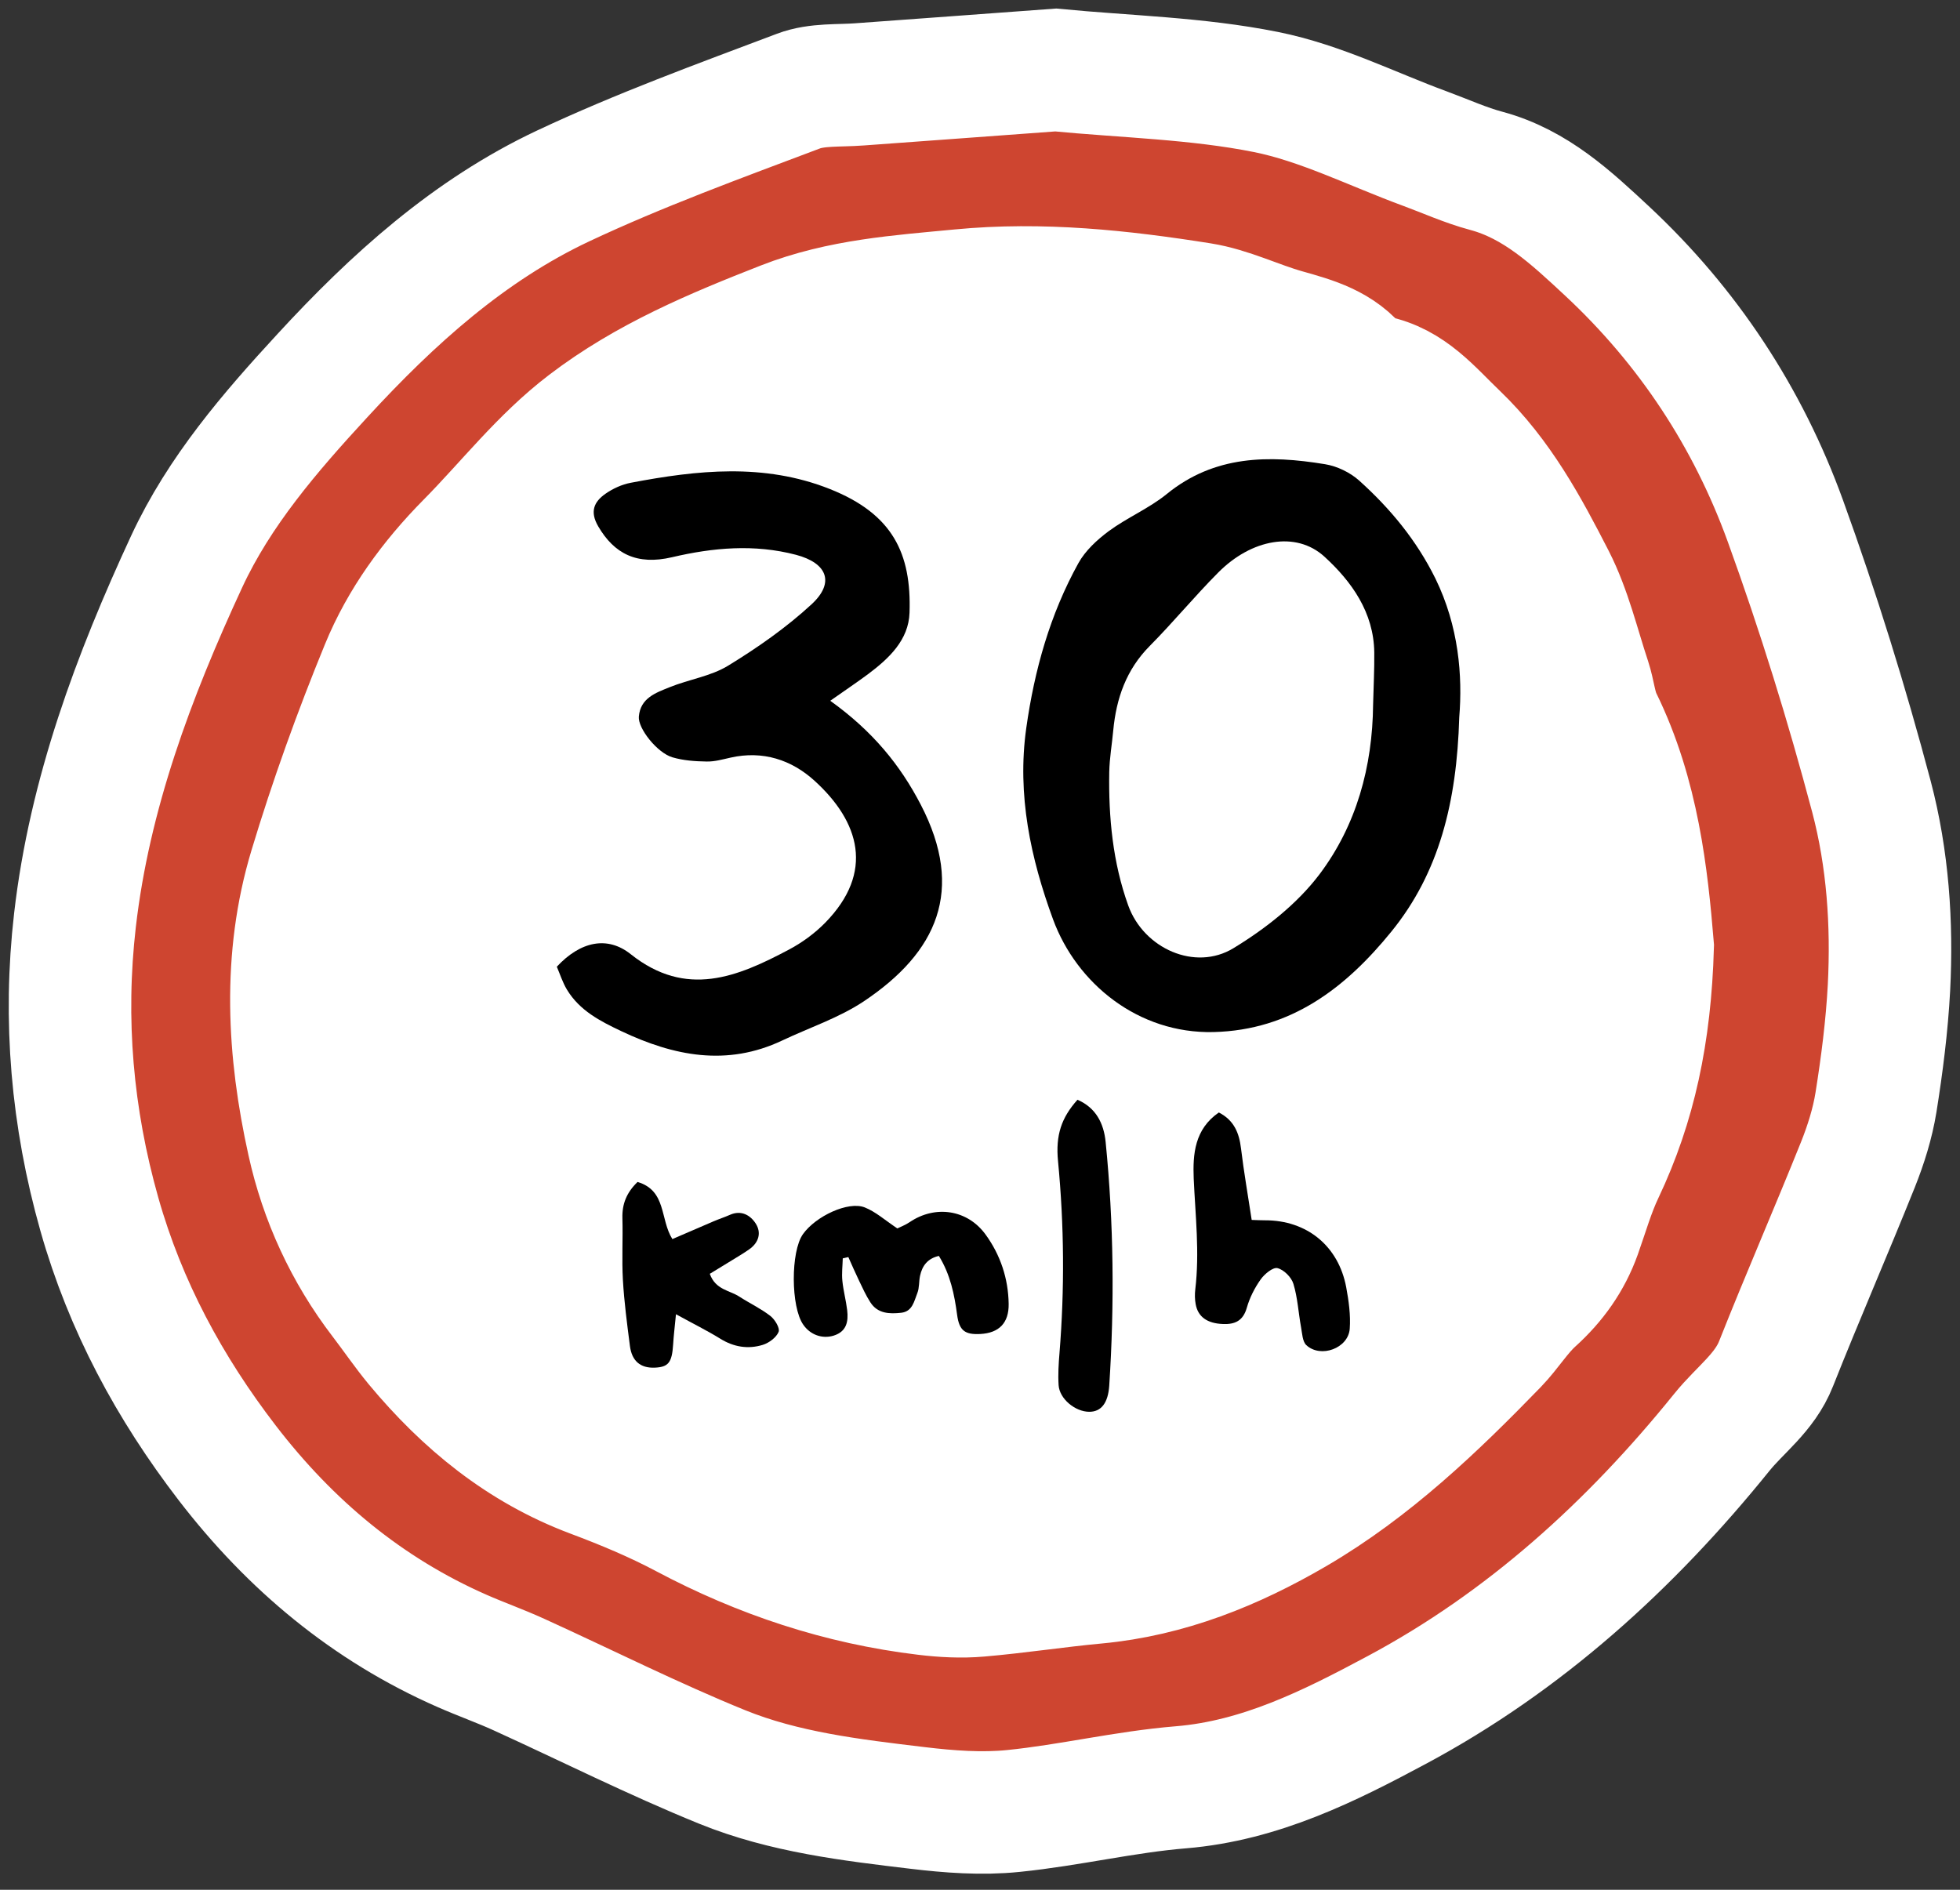 <svg width="112" height="108" viewBox="0 0 112 108" fill="none" xmlns="http://www.w3.org/2000/svg">
<rect x="0" y="0" width="112" height="108" fill="#333333" stroke="none"/>
<g id="Group">
<path id="Vector" d="M60.324 4C64.329 4.386 68.407 4.47 72.34 5.258C75.463 5.884 78.407 7.383 81.435 8.496C82.602 8.926 83.742 9.446 84.937 9.765C87.758 10.525 89.797 12.454 91.825 14.339C96.456 18.655 99.88 23.856 102.026 29.783C103.897 34.949 105.534 40.222 106.942 45.534C107.874 49.068 108.131 52.775 107.941 56.455C107.824 58.641 107.545 60.827 107.199 62.997C107.003 64.21 106.623 65.418 106.165 66.564C104.64 70.366 102.998 74.129 101.489 77.937C100.836 79.592 99.434 80.56 98.389 81.857C93.177 88.315 87.116 93.823 79.803 97.731C75.971 99.784 72.016 101.768 67.486 102.143C64.279 102.406 61.117 103.172 57.911 103.496C56.106 103.681 54.241 103.541 52.431 103.323C48.643 102.87 44.817 102.423 41.264 100.98C37.331 99.381 33.521 97.463 29.655 95.702C28.588 95.215 27.482 94.824 26.415 94.354C20.986 91.972 16.584 88.287 12.986 83.607C9.69 79.318 7.165 74.644 5.679 69.399C4.115 63.869 3.629 58.288 4.283 52.596C5.115 45.361 7.64 38.629 10.668 32.092C12.534 28.072 15.427 24.717 18.422 21.468C22.432 17.107 26.801 13.159 32.181 10.626C36.543 8.574 41.102 6.913 45.621 5.208C46.682 4.805 47.939 4.911 49.112 4.822C52.833 4.548 56.57 4.28 60.324 4ZM94.439 54.089C94.11 50.136 93.618 45.461 91.49 41.128C91.149 40.435 91.093 39.607 90.847 38.863C90.2 36.917 89.73 34.877 88.808 33.071C87.3 30.129 85.736 27.211 83.267 24.845C81.82 23.464 80.602 21.904 78.502 21.496C78.211 21.44 77.843 21.356 77.686 21.149C76.614 19.746 75.055 19.321 73.463 18.873C71.837 18.415 70.279 17.627 68.631 17.364C64.084 16.642 59.514 16.151 54.877 16.598C51.442 16.928 48.034 17.146 44.75 18.432C40.794 19.981 36.912 21.602 33.499 24.208C30.918 26.176 28.957 28.732 26.7 31.013C24.628 33.11 22.907 35.464 21.807 38.148C20.27 41.894 18.891 45.724 17.723 49.599C16.159 54.777 16.466 60.078 17.617 65.272C18.332 68.521 19.734 71.58 21.796 74.269C22.46 75.136 23.075 76.042 23.767 76.88C26.516 80.185 29.739 82.835 33.823 84.368C35.627 85.044 37.426 85.793 39.13 86.699C43.454 88.997 48.017 90.513 52.878 91.094C53.894 91.217 54.939 91.273 55.95 91.184C58.179 90.993 60.397 90.647 62.631 90.44C66.76 90.054 70.497 88.539 74.022 86.481C78.396 83.926 82.027 80.448 85.529 76.836C86.284 76.053 86.859 75.091 87.658 74.37C88.859 73.285 89.747 72.038 90.289 70.528C90.713 69.337 91.06 68.102 91.602 66.967C93.423 63.125 94.294 59.083 94.439 54.089Z" fill="#CE4530" stroke="white" stroke-width="7" stroke-miterlimit="10"/>
<path id="Vector_2" d="M94.082 54.089C93.937 59.038 93.077 63.047 91.267 66.849C90.731 67.979 90.39 69.198 89.965 70.383C89.429 71.882 88.552 73.123 87.356 74.191C86.563 74.907 85.993 75.863 85.245 76.64C81.776 80.224 78.178 83.669 73.838 86.202C70.341 88.243 66.637 89.747 62.548 90.127C60.336 90.334 58.14 90.675 55.928 90.865C54.922 90.949 53.889 90.893 52.878 90.775C48.057 90.2 43.538 88.701 39.247 86.42C37.56 85.525 35.778 84.781 33.985 84.11C29.935 82.589 26.74 79.961 24.014 76.69C23.321 75.857 22.718 74.963 22.058 74.101C20.014 71.434 18.628 68.404 17.913 65.183C16.774 60.033 16.472 54.777 18.02 49.644C19.181 45.803 20.544 42.006 22.07 38.293C23.165 35.632 24.868 33.3 26.919 31.22C29.153 28.961 31.097 26.422 33.656 24.476C37.041 21.899 40.89 20.288 44.811 18.75C48.068 17.476 51.448 17.258 54.85 16.928C59.442 16.486 63.972 16.972 68.486 17.688C70.117 17.945 71.665 18.734 73.273 19.187C74.849 19.628 76.396 20.048 77.457 21.44C77.614 21.641 77.983 21.725 78.267 21.781C80.346 22.189 81.552 23.733 82.988 25.102C85.44 27.445 86.988 30.342 88.485 33.255C89.401 35.044 89.865 37.069 90.507 38.998C90.753 39.736 90.809 40.558 91.144 41.245C93.267 45.54 93.753 50.175 94.082 54.089Z" fill="white"/>
<g id="Group_2">
<path id="Vector_3" d="M83.385 40.999C83.245 45.847 82.234 49.885 79.508 53.239C76.91 56.438 73.782 58.876 69.341 58.982C65.051 59.083 61.526 56.214 60.174 52.541C58.9 49.068 58.107 45.434 58.643 41.614C59.112 38.282 60.001 35.117 61.621 32.187C62.017 31.471 62.688 30.851 63.358 30.353C64.414 29.576 65.659 29.056 66.671 28.234C69.402 26.009 72.508 26.003 75.715 26.529C76.402 26.64 77.145 26.998 77.664 27.462C79.441 29.061 80.938 30.868 82.022 33.059C83.362 35.799 83.58 38.634 83.385 40.999ZM78.463 40.267C78.486 39.277 78.541 38.282 78.53 37.292C78.502 34.994 77.234 33.233 75.681 31.812C74.05 30.325 71.508 30.812 69.615 32.718C68.263 34.077 67.039 35.565 65.693 36.923C64.358 38.271 63.788 39.909 63.615 41.737C63.542 42.532 63.403 43.32 63.386 44.114C63.341 46.714 63.587 49.292 64.47 51.746C65.358 54.212 68.296 55.521 70.48 54.19C72.313 53.077 74.123 51.657 75.402 49.963C77.508 47.167 78.43 43.818 78.463 40.267Z" fill="black"/>
<path id="Vector_4" d="M47.443 40.049C49.873 41.793 51.442 43.722 52.621 45.998C55.152 50.88 53.548 54.425 49.359 57.226C47.94 58.171 46.258 58.725 44.7 59.463C41.538 60.961 38.505 60.352 35.505 58.931C34.287 58.355 33.12 57.752 32.399 56.561C32.142 56.136 31.991 55.644 31.818 55.247C33.17 53.793 34.712 53.468 36.047 54.536C39.214 57.053 42.136 55.834 45.085 54.268C45.834 53.871 46.56 53.34 47.152 52.736C49.99 49.84 49.113 46.96 46.554 44.628C45.23 43.42 43.588 42.884 41.75 43.297C41.298 43.398 40.834 43.532 40.376 43.521C39.722 43.51 39.052 43.465 38.426 43.281C37.549 43.023 36.449 41.626 36.505 40.955C36.594 39.887 37.482 39.59 38.27 39.272C39.37 38.824 40.616 38.651 41.611 38.041C43.292 37.013 44.94 35.861 46.381 34.53C47.716 33.294 47.27 32.176 45.482 31.706C43.108 31.085 40.761 31.292 38.398 31.846C36.393 32.316 35.097 31.645 34.186 30.085C33.695 29.246 33.935 28.681 34.6 28.217C35.024 27.921 35.538 27.686 36.041 27.591C39.851 26.864 43.655 26.456 47.409 27.943C51.023 29.375 52.085 31.639 51.973 35.016C51.923 36.576 50.8 37.628 49.61 38.522C48.984 38.986 48.342 39.417 47.443 40.049Z" fill="black"/>
</g>
<g id="Group_3">
<path id="Vector_5" d="M48.158 71.915C48.147 72.346 48.091 72.782 48.136 73.207C48.192 73.766 48.343 74.314 48.41 74.873C48.488 75.527 48.376 76.103 47.633 76.332C46.985 76.528 46.304 76.288 45.901 75.706C45.187 74.688 45.175 71.524 45.885 70.528C46.617 69.505 48.466 68.633 49.41 69.002C50.035 69.248 50.572 69.734 51.276 70.204C51.421 70.131 51.722 70.019 51.979 69.846C53.437 68.856 55.286 69.119 56.325 70.562C57.169 71.725 57.616 73.073 57.638 74.515C57.655 75.611 57.085 76.181 56.018 76.237C55.147 76.282 54.817 76.053 54.694 75.153C54.538 73.984 54.309 72.843 53.65 71.775C53.007 71.921 52.694 72.34 52.572 72.921C52.505 73.24 52.538 73.598 52.421 73.894C52.236 74.353 52.147 74.951 51.499 75.024C50.829 75.097 50.153 75.08 49.734 74.426C49.482 74.034 49.287 73.604 49.086 73.184C48.873 72.743 48.678 72.29 48.477 71.842C48.376 71.865 48.264 71.893 48.158 71.915Z" fill="black"/>
<path id="Vector_6" d="M69.648 63.578C70.519 64.025 70.81 64.747 70.916 65.641C71.078 66.983 71.313 68.314 71.525 69.718C71.838 69.729 72.061 69.74 72.285 69.74C74.676 69.734 76.486 71.205 76.927 73.57C77.072 74.347 77.184 75.158 77.128 75.941C77.044 77.054 75.469 77.635 74.648 76.875C74.424 76.668 74.413 76.204 74.346 75.852C74.195 75.024 74.151 74.168 73.91 73.374C73.799 73 73.368 72.564 73 72.474C72.743 72.407 72.257 72.81 72.039 73.117C71.693 73.604 71.408 74.168 71.246 74.739C71.033 75.488 70.564 75.695 69.883 75.667C68.978 75.633 68.453 75.253 68.324 74.532C68.274 74.258 68.268 73.967 68.302 73.688C68.553 71.574 68.307 69.472 68.212 67.358C68.156 65.954 68.263 64.534 69.648 63.578Z" fill="black"/>
<path id="Vector_7" d="M36.432 67.548C38.097 68.046 37.706 69.673 38.421 70.813C39.203 70.478 40.002 70.131 40.795 69.79C41.096 69.662 41.409 69.561 41.711 69.427C42.353 69.142 42.873 69.444 43.18 69.919C43.521 70.444 43.365 71.009 42.817 71.395C42.51 71.613 42.186 71.803 41.867 71.999C41.437 72.262 41.007 72.525 40.56 72.798C40.884 73.716 41.694 73.738 42.247 74.101C42.834 74.481 43.476 74.783 44.024 75.208C44.281 75.41 44.577 75.902 44.493 76.114C44.359 76.439 43.946 76.746 43.588 76.858C42.75 77.115 41.934 76.987 41.158 76.506C40.415 76.047 39.633 75.661 38.627 75.108C38.555 75.857 38.493 76.344 38.465 76.836C38.398 77.87 38.197 78.127 37.415 78.161C36.605 78.194 36.108 77.792 35.996 76.925C35.834 75.667 35.667 74.409 35.594 73.145C35.527 71.971 35.6 70.791 35.566 69.617C35.544 68.812 35.801 68.157 36.432 67.548Z" fill="black"/>
<path id="Vector_8" d="M61.57 62.851C62.62 63.304 63.073 64.193 63.179 65.261C63.643 69.897 63.687 74.538 63.386 79.184C63.319 80.174 62.933 80.683 62.246 80.683C61.442 80.683 60.542 79.945 60.492 79.162C60.453 78.552 60.492 77.937 60.542 77.333C60.838 73.671 60.81 70.02 60.459 66.363C60.313 64.87 60.654 63.874 61.57 62.851Z" fill="black"/>
</g>
</g>
</svg>
